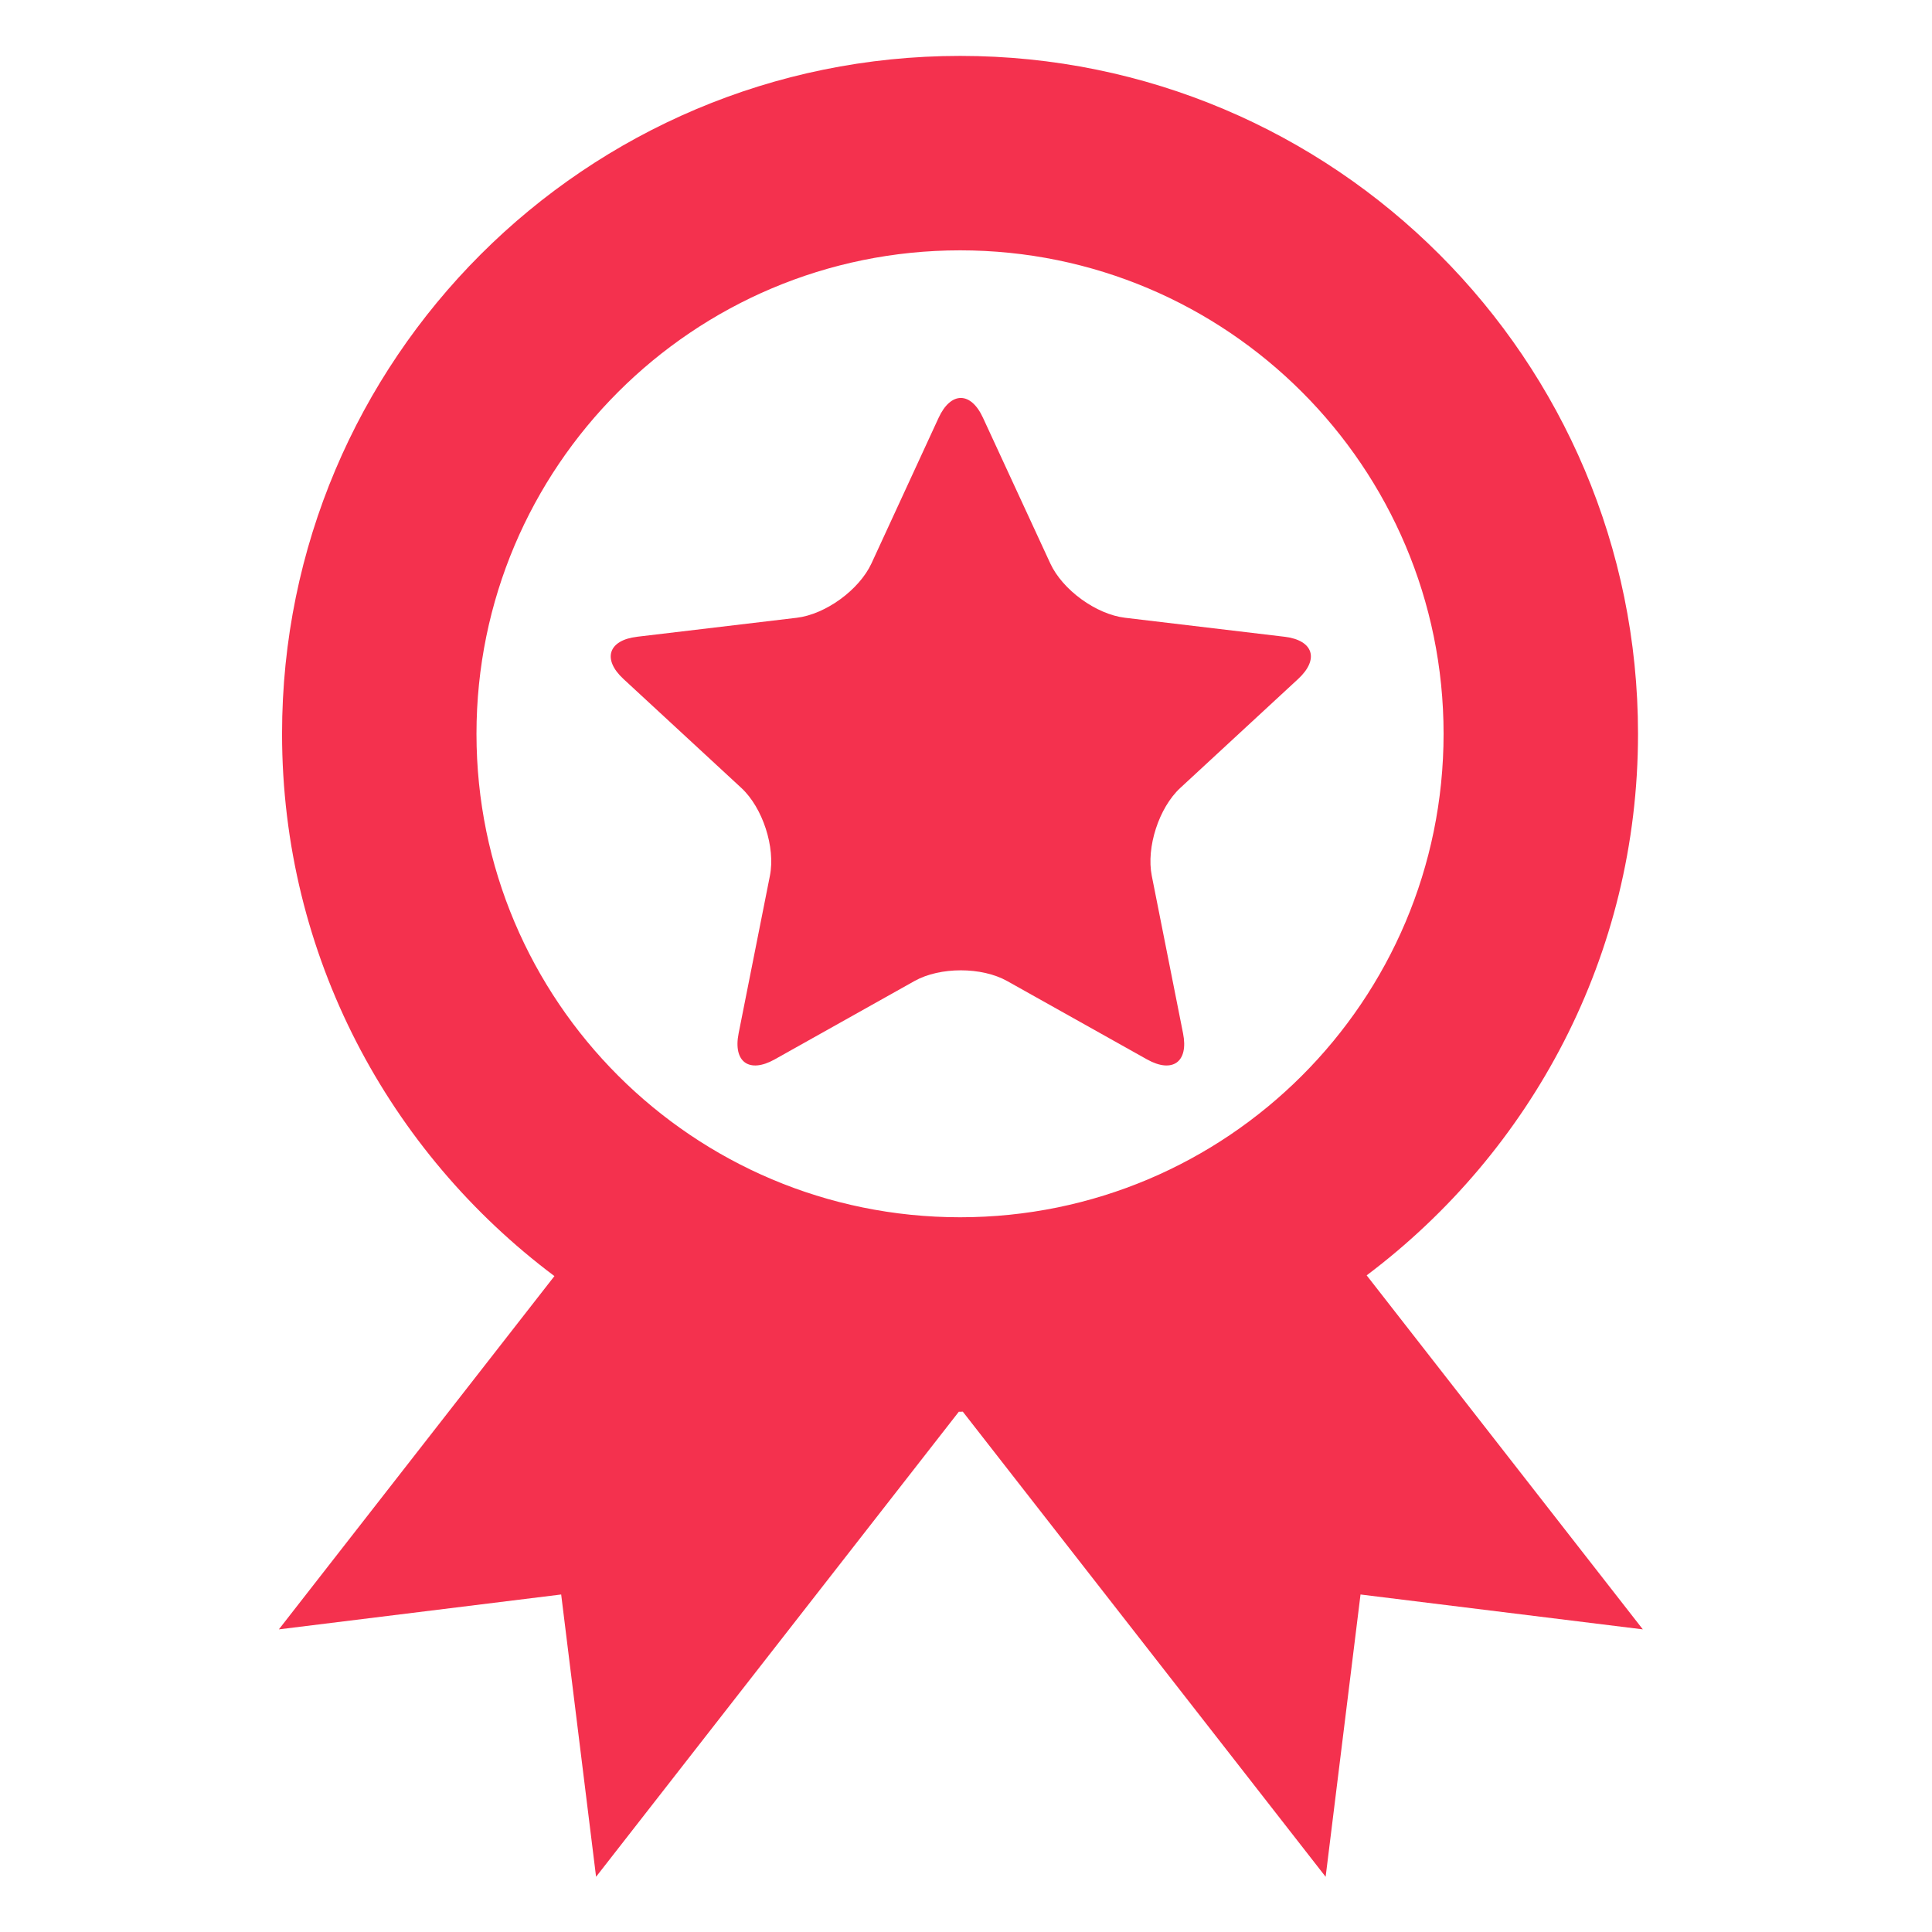 <?xml version="1.0" encoding="utf-8"?>
<!-- Generator: Adobe Illustrator 16.0.0, SVG Export Plug-In . SVG Version: 6.00 Build 0)  -->
<!DOCTYPE svg PUBLIC "-//W3C//DTD SVG 1.1//EN" "http://www.w3.org/Graphics/SVG/1.1/DTD/svg11.dtd">
<svg version="1.1" id="Calque_1" xmlns="http://www.w3.org/2000/svg" xmlns:xlink="http://www.w3.org/1999/xlink" x="0px" y="0px"
	 width="200px" height="200px" viewBox="0 0 200 200" enable-background="new 0 0 200 200" xml:space="preserve">
<g>
	<path fill="#F4314E" d="M97.165,43.25c1.266-2.738,3.337-2.738,4.594,0l6.965,15.072c1.267,2.747,4.748,5.277,7.748,5.63
		l16.491,1.963c2.998,0.353,3.635,2.325,1.418,4.373l-12.195,11.275c-2.217,2.048-3.543,6.151-2.953,9.104l3.236,16.303
		c0.592,2.954-1.08,4.174-3.72,2.705l-14.496-8.123c-2.64-1.473-6.943-1.473-9.581,0l-14.489,8.123
		c-2.639,1.469-4.311,0.249-3.721-2.705l3.237-16.303c0.59-2.953-0.744-7.056-2.961-9.104L64.542,70.289
		c-2.216-2.048-1.572-4.02,1.419-4.373l16.507-1.963c2.991-0.353,6.473-2.884,7.747-5.63L97.165,43.25z"/>
	<path fill="#F4314E" d="M141.477,132.024c17.029-12.81,28.09-33.109,28.09-56.06c0-38.759-31.426-70.177-70.177-70.177
		c-38.766,0-70.192,31.418-70.192,70.177c0,22.995,11.107,43.334,28.196,56.136l-28.526,36.572l29.224-3.611l3.613,29.224
		l37.555-48.147c0.046,0,0.084,0.008,0.13,0.008c0.092,0,0.184-0.016,0.276-0.016l37.563,48.155l3.612-29.224l29.225,3.611
		L141.477,132.024z M49.325,75.965c0-27.637,22.42-50.05,50.064-50.05c27.628,0,50.05,22.413,50.05,50.05
		c0,27.644-22.422,50.046-50.05,50.046C71.745,126.011,49.325,103.608,49.325,75.965z"/>
</g>
</svg>
